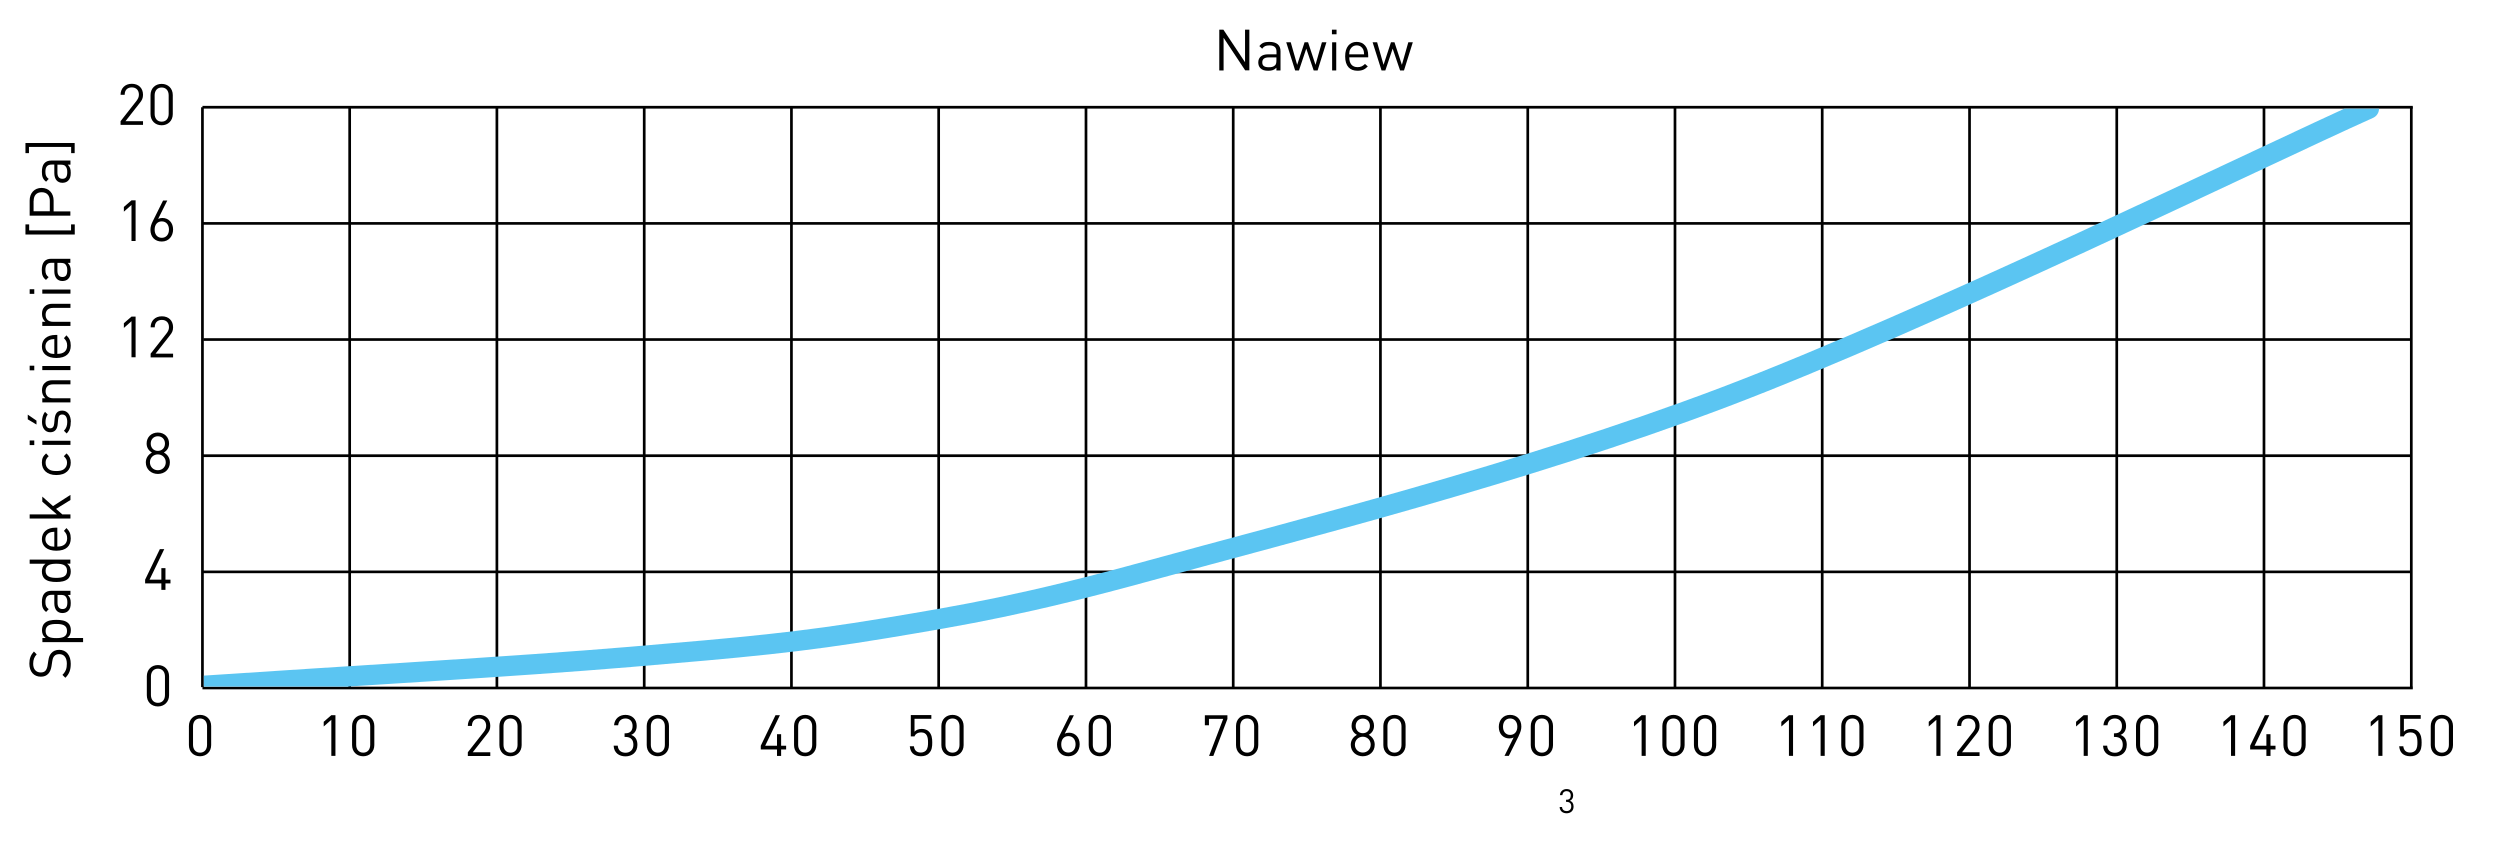 <?xml version="1.0" encoding="UTF-8"?><svg id="Warstwa_2" xmlns="http://www.w3.org/2000/svg" xmlns:xlink="http://www.w3.org/1999/xlink" viewBox="0 0 249.45 85.04"><defs><style>.cls-1,.cls-2,.cls-3,.cls-4,.cls-5,.cls-6{fill:none;}.cls-2{clip-path:url(#clippath-2);}.cls-3{clip-path:url(#clippath-1);}.cls-4{stroke:#000;stroke-width:.27px;}.cls-4,.cls-5{stroke-linejoin:round;}.cls-5{stroke:#5bc5f2;stroke-linecap:round;stroke-width:2.02px;}.cls-6{clip-path:url(#clippath);}</style><clipPath id="clippath"><rect class="cls-1" width="249.45" height="85.04"/></clipPath><clipPath id="clippath-1"><rect class="cls-1" width="249.45" height="85.04"/></clipPath><clipPath id="clippath-2"><rect class="cls-1" x="20.34" y="10.84" width="220.09" height="57.67"/></clipPath></defs><g id="Warstwa_1-2"><path d="m15.76,70.49c-.64,0-1.11-.44-1.11-1.12v-1.89c0-.67.47-1.12,1.11-1.12s1.11.45,1.11,1.12v1.89c0,.67-.48,1.12-1.11,1.12Zm.7-2.99c0-.45-.25-.78-.7-.78s-.7.33-.7.78v1.85c0,.44.25.78.7.78s.7-.33.7-.78v-1.85Z"/><path d="m16.51,58.21v.65h-.41v-.65h-1.62v-.37l1.47-3.05h.44l-1.47,3.05h1.18v-1.15h.41v1.15h.5v.37h-.5Z"/><path d="m15.75,47.29c-.67,0-1.2-.47-1.2-1.15,0-.47.27-.79.61-.99-.32-.18-.53-.48-.53-.9,0-.63.47-1.09,1.12-1.09s1.12.46,1.12,1.09c0,.42-.21.72-.52.9.34.19.6.51.6.99,0,.69-.52,1.15-1.2,1.15Zm0-1.95c-.45,0-.79.34-.79.79s.34.79.79.79.79-.34.79-.79-.34-.79-.79-.79Zm0-1.81c-.42,0-.71.31-.71.73s.29.73.71.73.71-.3.71-.73-.29-.73-.71-.73Z"/><path d="m13.12,24.06v-3.61l-.76.67v-.47l.76-.66h.41v4.06h-.41Z"/><path d="m16.14,24.1c-.69,0-1.13-.47-1.13-1.17,0-.29.08-.57.26-.91l1-2.01h.42l-.91,1.83c.12-.06.27-.09.43-.09.63,0,1.06.49,1.06,1.15s-.43,1.2-1.12,1.2Zm0-2.01c-.43,0-.71.32-.71.82s.28.82.71.82.72-.33.72-.82c0-.45-.25-.82-.72-.82Z"/><path d="m13.12,35.66v-3.61l-.76.67v-.47l.76-.66h.41v4.06h-.41Z"/><path d="m15.03,35.66v-.37l1.6-2.04c.15-.2.23-.38.23-.6,0-.44-.26-.73-.71-.73-.38,0-.71.21-.71.74h-.41c0-.64.44-1.1,1.12-1.1s1.12.43,1.12,1.1c0,.33-.1.54-.33.82l-1.42,1.81h1.75v.37h-2.24Z"/><path d="m12.03,12.46v-.37l1.6-2.04c.15-.2.23-.38.23-.6,0-.44-.26-.73-.71-.73-.38,0-.71.21-.71.74h-.41c0-.64.44-1.1,1.12-1.1s1.12.43,1.12,1.1c0,.33-.1.54-.33.82l-1.42,1.81h1.75v.37h-2.24Z"/><path d="m16.13,12.5c-.64,0-1.11-.45-1.11-1.12v-1.89c0-.67.47-1.12,1.11-1.12s1.11.45,1.11,1.12v1.89c0,.67-.48,1.12-1.11,1.12Zm.7-2.99c0-.45-.25-.78-.7-.78s-.7.33-.7.78v1.85c0,.44.25.78.7.78s.7-.33.7-.78v-1.85Z"/><path d="m7.06,66.24c0,.6-.15,1.01-.54,1.39l-.29-.29c.34-.34.44-.65.44-1.11,0-.6-.27-.96-.75-.96-.22,0-.39.06-.51.2-.11.13-.15.24-.2.53l-.07.47c-.05.32-.15.56-.31.74-.18.21-.43.31-.76.31-.69,0-1.14-.5-1.14-1.3,0-.52.14-.86.45-1.21l.28.28c-.23.25-.35.52-.35.95,0,.55.3.86.76.86.2,0,.37-.06.47-.18s.18-.32.21-.53l.07-.47c.06-.38.13-.55.29-.74.19-.22.46-.34.8-.34.71,0,1.15.55,1.15,1.4Z"/><path d="m6.82,62.19c.15.15.25.39.25.68,0,.31-.07.56-.37.79h1.59v.41h-4.06v-.41h.33c-.29-.23-.37-.48-.37-.79,0-.29.1-.54.25-.68.28-.28.74-.34,1.19-.34s.91.06,1.19.34Zm-2.27.77c0,.62.52.71,1.07.71s1.07-.09,1.07-.71-.53-.7-1.07-.7-1.07.09-1.07.7Z"/><path d="m7.03,59.36h-.27c.22.22.3.43.3.81s-.07.6-.26.79c-.14.14-.35.21-.57.21-.5,0-.81-.35-.81-.98v-.84h-.27c-.4,0-.62.2-.62.72,0,.35.09.54.33.71l-.26.28c-.33-.25-.42-.53-.42-.99,0-.76.33-1.12.94-1.12h1.91v.41Zm-1.29,0v.78c0,.42.17.63.5.63s.48-.2.48-.65c0-.23-.02-.44-.19-.62-.09-.1-.25-.14-.49-.14h-.3Z"/><path d="m7.03,56.24h-.34c.3.23.37.48.37.8,0,.29-.1.54-.25.69-.29.28-.74.34-1.19.34s-.91-.06-1.19-.34c-.15-.15-.25-.39-.25-.69,0-.31.07-.56.36-.79h-1.58v-.41h4.06v.41Zm-2.48.71c0,.62.52.71,1.07.71s1.07-.09,1.07-.71-.53-.7-1.07-.7-1.07.09-1.07.7Z"/><path d="m5.73,54.54c.62,0,.97-.29.97-.83,0-.33-.1-.51-.32-.74l.25-.28c.29.29.43.55.43,1.03,0,.75-.45,1.23-1.44,1.23-.91,0-1.44-.44-1.44-1.15s.52-1.15,1.36-1.15h.18v1.89Zm-.78-1.4c-.26.12-.42.35-.42.66s.17.54.42.66c.15.07.24.07.47.09v-1.49c-.23.02-.32.02-.47.09Z"/><path d="m7.03,49.89l-1.44.89.63.55h.81v.41H2.96v-.41h2.72l-1.46-1.27v-.51l1.07.95,1.74-1.12v.51Z"/><path d="m7.06,46.16c0,.71-.48,1.24-1.44,1.24s-1.44-.54-1.44-1.24c0-.39.1-.63.42-.92l.26.28c-.23.21-.31.38-.31.65s.11.5.32.65c.18.13.4.18.75.18s.57-.05.75-.18c.21-.15.32-.38.32-.65s-.09-.43-.32-.65l.27-.28c.31.29.42.54.42.92Z"/><path d="m3.42,44.41h-.46v-.46h.46v.46Zm3.61-.02h-2.81v-.41h2.81v.41Z"/><path d="m3.64,41.97v.39l-.87-.52v-.47l.87.6Zm3.42.13c0,.48-.11.85-.41,1.15l-.27-.27c.23-.22.33-.52.33-.87,0-.47-.17-.75-.5-.75-.25,0-.38.14-.41.47l-.04.46c-.04.55-.29.84-.75.84-.51,0-.82-.43-.82-1.03,0-.41.1-.75.3-1.01l.27.27c-.15.2-.22.46-.22.75,0,.41.17.63.46.63.25,0,.38-.15.41-.5l.04-.44c.05-.49.23-.83.76-.83s.86.46.86,1.14Z"/><path d="m7.03,38.35h-1.73c-.5,0-.75.27-.75.69s.26.7.75.7h1.73v.41h-2.81v-.41h.31c-.23-.2-.34-.47-.34-.79s.09-.55.26-.72c.19-.2.46-.29.78-.29h1.8v.41Z"/><path d="m3.42,36.95h-.46v-.46h.46v.46Zm3.61-.02h-2.81v-.41h2.81v.41Z"/><path d="m5.73,35.31c.62,0,.97-.29.97-.83,0-.33-.1-.51-.32-.74l.25-.28c.29.29.43.55.43,1.03,0,.75-.45,1.23-1.44,1.23-.91,0-1.44-.44-1.44-1.15s.52-1.15,1.36-1.15h.18v1.89Zm-.78-1.4c-.26.12-.42.35-.42.66s.17.54.42.66c.15.07.24.07.47.09v-1.49c-.23.02-.32.02-.47.09Z"/><path d="m7.03,30.72h-1.73c-.5,0-.75.27-.75.69s.26.7.75.7h1.73v.41h-2.81v-.41h.31c-.23-.2-.34-.47-.34-.79s.09-.55.26-.72c.19-.2.46-.29.78-.29h1.8v.41Z"/><path d="m3.42,29.32h-.46v-.46h.46v.46Zm3.61-.02h-2.81v-.41h2.81v.41Z"/><path d="m7.03,26.23h-.27c.22.22.3.43.3.81s-.07.6-.26.79c-.14.14-.35.21-.57.21-.5,0-.81-.35-.81-.98v-.84h-.27c-.41,0-.62.2-.62.72,0,.35.09.54.32.71l-.26.28c-.33-.25-.42-.53-.42-.99,0-.76.33-1.12.94-1.12h1.91v.41Zm-1.3,0v.78c0,.42.17.63.5.63s.48-.2.48-.65c0-.23-.02-.44-.19-.62-.09-.1-.25-.14-.49-.14h-.3Z"/><path d="m7.45,23.4H2.54v-1.01h.37v.6h4.18v-.6h.37v1.01Z"/><path d="m5.35,20.01v1.08h1.67v.43H2.96v-1.51c0-.74.47-1.26,1.19-1.26s1.2.52,1.2,1.26Zm-2,.03v1.04h1.62v-1.04c0-.51-.27-.86-.81-.86s-.8.35-.8.86Z"/><path d="m7.03,16.43h-.27c.22.22.3.43.3.81s-.07.6-.26.79c-.14.14-.35.21-.57.21-.5,0-.81-.35-.81-.98v-.84h-.27c-.41,0-.62.2-.62.72,0,.35.09.54.33.71l-.26.28c-.33-.25-.42-.53-.42-.99,0-.76.33-1.12.94-1.12h1.91v.41Zm-1.3,0v.78c0,.42.17.63.5.63s.48-.2.48-.65c0-.23-.02-.44-.19-.62-.09-.1-.25-.14-.49-.14h-.3Z"/><path d="m7.45,15.28h-.35v-.62H2.89v.62h-.35v-1.01h4.91v1.01Z"/><g class="cls-6"><path d="m99.97,81.35h-1.08v1.67h-.43v-4.06h1.51c.74,0,1.26.47,1.26,1.19s-.52,1.2-1.26,1.2Zm-.03-2h-1.04v1.62h1.04c.51,0,.86-.27.86-.81s-.35-.8-.86-.8Z"/><path d="m103.54,80.75c-.15-.15-.27-.21-.49-.21-.41,0-.67.33-.67.75v1.72h-.41v-2.81h.41v.34c.15-.23.46-.38.79-.38.27,0,.47.06.67.26l-.3.31Z"/><path d="m104.16,83.03v-.35l1.56-2.09h-1.48v-.37h1.95v.35l-1.57,2.09h1.57v.37h-2.04Z"/><path d="m107.22,81.73c0,.62.29.97.83.97.33,0,.51-.1.74-.32l.28.25c-.29.29-.55.43-1.03.43-.75,0-1.23-.45-1.23-1.44,0-.91.44-1.44,1.15-1.44s1.15.52,1.15,1.36v.18h-1.89Zm1.4-.78c-.12-.26-.35-.42-.66-.42s-.54.17-.66.42c-.07.15-.07.24-.09.47h1.49c-.02-.23-.02-.32-.09-.47Z"/><path d="m111.91,82.81c-.15.15-.39.25-.68.25-.31,0-.56-.07-.79-.37v1.59h-.41v-4.06h.41v.33c.23-.29.48-.37.79-.37.29,0,.54.1.68.25.28.28.34.74.34,1.19s-.06.91-.34,1.19Zm-.77-2.27c-.62,0-.71.52-.71,1.07s.09,1.07.71,1.07.7-.52.7-1.07-.09-1.07-.7-1.07Z"/><path d="m113.98,83.03c-.49,0-.72-.32-.72-.75v-1.2l-.36.22v-.35l.36-.22v-1.76h.41v1.51l.46-.29v.35l-.46.29v1.44c0,.27.09.41.38.41h.23v.35h-.3Z"/><path d="m115.68,83.7c-.06.15-.12.26-.2.33-.15.14-.35.19-.55.19h-.18v-.37h.13c.29,0,.37-.09.46-.35l.2-.55-1.01-2.75h.45l.77,2.25.76-2.25h.45l-1.28,3.49Z"/><path d="m120.13,83.03h-.38l-.74-2.18-.73,2.18h-.38l-.89-2.81h.45l.64,2.25.74-2.25h.35l.74,2.25.64-2.25h.45l-.88,2.81Z"/><path d="m124.98,82.81c-.15.15-.39.25-.68.25-.31,0-.56-.07-.79-.37v1.59h-.41v-4.06h.41v.33c.23-.29.48-.37.79-.37.29,0,.54.1.68.25.28.28.34.74.34,1.19s-.06.91-.34,1.19Zm-.77-2.27c-.62,0-.71.52-.71,1.07s.09,1.07.71,1.07.7-.52.7-1.07-.09-1.07-.7-1.07Z"/><path d="m128.02,82.74c-.19.2-.46.32-.8.32s-.61-.12-.8-.32c-.29-.29-.34-.69-.34-1.12s.06-.83.34-1.12c.19-.2.46-.32.8-.32s.61.12.8.32c.29.29.34.69.34,1.12s-.06.83-.34,1.12Zm-.29-1.99c-.14-.14-.31-.21-.51-.21s-.37.07-.51.21c-.21.21-.23.55-.23.87s.02.66.23.87c.14.14.31.21.51.21s.38-.07.51-.21c.21-.21.22-.55.22-.87s-.02-.66-.22-.87Z"/><path d="m131.87,83.03h-.38l-.74-2.18-.73,2.18h-.38l-.89-2.81h.45l.64,2.25.74-2.25h.35l.74,2.25.64-2.25h.45l-.88,2.81Z"/><path d="m133.33,79.42v-.46h.46v.46h-.46Zm.02,3.61v-2.81h.41v2.81h-.41Z"/><path d="m135.07,81.73c0,.62.29.97.83.97.33,0,.51-.1.74-.32l.28.25c-.29.29-.55.43-1.03.43-.75,0-1.23-.45-1.23-1.44,0-.91.44-1.44,1.15-1.44s1.15.52,1.15,1.36v.18h-1.89Zm1.4-.78c-.12-.26-.35-.42-.66-.42s-.54.17-.66.42c-.07.15-.07.24-.09.47h1.49c-.02-.23-.02-.32-.09-.47Z"/><path d="m138.55,83.03c-.48,0-.72-.34-.72-.75v-1.74h-.35v-.31h.35v-.86h.41v.86h.6v.31h-.6v1.73c0,.26.12.41.38.41h.22v.35h-.29Z"/><path d="m141.24,80.75c-.15-.15-.27-.21-.49-.21-.41,0-.67.33-.67.75v1.72h-.41v-2.81h.41v.34c.15-.23.46-.38.79-.38.27,0,.47.06.67.26l-.3.31Z"/><path d="m141.87,83.03v-.35l1.56-2.09h-1.48v-.37h1.95v.35l-1.57,2.09h1.57v.37h-2.04Z"/><path d="m146.37,83.03v-.27c-.22.22-.43.3-.81.3s-.6-.07-.79-.26c-.14-.14-.21-.35-.21-.57,0-.5.35-.81.98-.81h.84v-.27c0-.4-.2-.62-.72-.62-.35,0-.54.09-.71.33l-.28-.26c.25-.33.53-.42.99-.42.76,0,1.12.33,1.12.94v1.91h-.41Zm0-1.3h-.78c-.42,0-.63.17-.63.5s.2.48.65.48c.23,0,.44-.02.62-.19.1-.09.14-.25.14-.49v-.3Z"/><path d="m149.26,83.45v-4.91h1.01v.37h-.6v4.18h.6v.37h-1.01Z"/><path d="m154.56,83.03v-1.73c0-.5-.27-.75-.69-.75s-.7.26-.7.7v1.77h-.41v-1.73c0-.5-.27-.75-.69-.75s-.7.26-.7.75v1.73h-.41v-2.81h.41v.31c.2-.23.48-.34.79-.34.39,0,.69.16.86.47.22-.31.53-.47.92-.47.3,0,.55.1.72.26.2.19.3.46.3.78v1.8h-.41Z"/></g><path d="m156.32,81.15c-.37,0-.68-.2-.7-.63h.24c.02.3.23.41.46.41.26,0,.46-.17.46-.46s-.14-.46-.47-.46h-.05v-.21h.05c.29,0,.42-.16.42-.43,0-.28-.18-.43-.41-.43-.25,0-.4.15-.43.4h-.24c.03-.38.31-.61.67-.61.39,0,.65.26.65.64,0,.25-.11.43-.32.53.24.09.36.28.36.58,0,.44-.31.67-.7.67Z"/><g class="cls-3"><path d="m157.63,83.45h-.41l1.63-4.91h.41l-1.63,4.91Z"/><path d="m161.56,83.03v-1.73c0-.5-.26-.74-.69-.74s-.7.25-.7.74v1.73h-.41v-4.06h.41v1.56c.21-.23.47-.34.79-.34.64,0,1.01.4,1.01,1.04v1.8h-.41Z"/><path d="m162.72,83.45v-.35h.62v-4.2h-.62v-.35h1.01v4.91h-1.01Z"/></g><path d="m124.25,7.03l-2.16-3.26v3.26h-.43V2.96h.41l2.16,3.25v-3.25h.43v4.06h-.41Z"/><path d="m127.36,7.03v-.27c-.22.22-.43.3-.81.3s-.6-.07-.79-.26c-.14-.14-.21-.35-.21-.57,0-.5.35-.81.98-.81h.84v-.27c0-.4-.2-.62-.72-.62-.35,0-.54.09-.71.33l-.28-.26c.25-.33.53-.42.99-.42.76,0,1.12.33,1.12.94v1.91h-.41Zm0-1.3h-.78c-.42,0-.63.17-.63.5s.2.48.65.48c.23,0,.44-.02.62-.19.1-.09.14-.25.14-.49v-.3Z"/><path d="m131.46,7.03h-.38l-.74-2.18-.73,2.18h-.38l-.89-2.81h.45l.64,2.25.74-2.25h.35l.74,2.25.64-2.25h.45l-.88,2.81Z"/><path d="m132.9,3.42v-.46h.46v.46h-.46Zm.02,3.61v-2.81h.41v2.81h-.41Z"/><path d="m134.63,5.73c0,.62.29.97.83.97.33,0,.51-.1.74-.32l.28.25c-.29.29-.55.43-1.03.43-.75,0-1.23-.45-1.23-1.44,0-.91.44-1.44,1.15-1.44s1.15.52,1.15,1.36v.18h-1.89Zm1.4-.78c-.12-.26-.35-.42-.66-.42s-.54.17-.66.42c-.07.15-.07.24-.09.47h1.49c-.02-.23-.02-.32-.09-.47Z"/><path d="m140.08,7.03h-.38l-.74-2.18-.73,2.18h-.38l-.89-2.81h.45l.64,2.25.74-2.25h.35l.74,2.25.64-2.25h.45l-.88,2.81Z"/><line class="cls-4" x1="20.2" y1="10.7" x2="240.75" y2="10.7"/><line class="cls-4" x1="20.2" y1="22.29" x2="240.56" y2="22.29"/><line class="cls-4" x1="20.29" y1="33.88" x2="240.66" y2="33.88"/><line class="cls-4" x1="20.2" y1="45.47" x2="240.56" y2="45.47"/><line class="cls-4" x1="20.2" y1="57.06" x2="240.56" y2="57.06"/><line class="cls-4" x1="240.6" y1="10.7" x2="240.6" y2="68.56"/><line class="cls-4" x1="93.66" y1="10.7" x2="93.66" y2="68.56"/><line class="cls-4" x1="78.97" y1="10.7" x2="78.97" y2="68.56"/><line class="cls-4" x1="123.05" y1="10.7" x2="123.05" y2="68.56"/><line class="cls-4" x1="152.44" y1="10.7" x2="152.44" y2="68.56"/><line class="cls-4" x1="211.21" y1="10.7" x2="211.21" y2="68.56"/><line class="cls-4" x1="108.36" y1="10.7" x2="108.36" y2="68.56"/><line class="cls-4" x1="137.74" y1="10.7" x2="137.74" y2="68.56"/><line class="cls-4" x1="181.82" y1="10.7" x2="181.82" y2="68.56"/><line class="cls-4" x1="49.58" y1="10.7" x2="49.58" y2="68.56"/><line class="cls-4" x1="64.28" y1="10.7" x2="64.28" y2="68.56"/><line class="cls-4" x1="34.89" y1="10.7" x2="34.89" y2="68.56"/><line class="cls-4" x1="20.2" y1="68.65" x2="240.75" y2="68.65"/><line class="cls-4" x1="20.2" y1="68.56" x2="20.2" y2="10.7"/><line class="cls-4" x1="167.13" y1="10.7" x2="167.13" y2="68.56"/><line class="cls-4" x1="225.9" y1="10.7" x2="225.9" y2="68.56"/><line class="cls-4" x1="196.52" y1="10.7" x2="196.52" y2="68.56"/><g class="cls-2"><path class="cls-5" d="m20.26,68.43c14.19-.96,31.23-1.92,42.58-2.88,11.36-.96,16.89-1.44,25.55-2.88,7.79-1.3,13.86-2.31,26.4-5.76,13.94-3.84,36.98-9.6,57.25-17.28,20.26-7.68,53.61-23.99,64.33-28.79"/></g><path d="m19.96,75.46c-.64,0-1.11-.44-1.11-1.12v-1.89c0-.67.47-1.12,1.11-1.12s1.11.45,1.11,1.12v1.89c0,.67-.48,1.12-1.11,1.12Zm.7-2.99c0-.45-.25-.78-.7-.78s-.7.33-.7.78v1.85c0,.44.25.78.7.78s.7-.33.7-.78v-1.85Z"/><path d="m33.06,75.43v-3.61l-.76.67v-.47l.76-.66h.41v4.06h-.41Z"/><path d="m36.24,75.46c-.64,0-1.11-.44-1.11-1.12v-1.89c0-.67.47-1.12,1.11-1.12s1.11.45,1.11,1.12v1.89c0,.67-.48,1.12-1.11,1.12Zm.7-2.99c0-.45-.25-.78-.7-.78s-.7.33-.7.78v1.85c0,.44.25.78.7.78s.7-.33.7-.78v-1.85Z"/><path d="m46.68,75.43v-.37l1.6-2.04c.15-.2.23-.38.23-.6,0-.44-.26-.73-.71-.73-.38,0-.71.21-.71.74h-.41c0-.64.44-1.1,1.12-1.1s1.12.43,1.12,1.1c0,.33-.1.54-.33.82l-1.42,1.81h1.75v.37h-2.24Z"/><path d="m50.94,75.46c-.64,0-1.11-.44-1.11-1.12v-1.89c0-.67.47-1.12,1.11-1.12s1.11.45,1.11,1.12v1.89c0,.67-.48,1.12-1.11,1.12Zm.7-2.99c0-.45-.25-.78-.7-.78s-.7.33-.7.78v1.85c0,.44.25.78.7.78s.7-.33.7-.78v-1.85Z"/><path d="m62.42,75.47c-.64,0-1.16-.34-1.19-1.07h.41c.03.51.39.71.78.71.44,0,.78-.29.78-.79s-.25-.79-.8-.79h-.08v-.36h.08c.5,0,.72-.28.72-.74,0-.48-.31-.74-.71-.74-.43,0-.69.26-.73.68h-.41c.05-.66.53-1.04,1.14-1.04.66,0,1.12.44,1.12,1.1,0,.43-.18.74-.55.9.41.15.62.48.62.99,0,.75-.53,1.15-1.19,1.15Z"/><path d="m65.64,75.46c-.64,0-1.11-.44-1.11-1.12v-1.89c0-.67.47-1.12,1.11-1.12s1.11.45,1.11,1.12v1.89c0,.67-.48,1.12-1.11,1.12Zm.7-2.99c0-.45-.25-.78-.7-.78s-.7.33-.7.78v1.85c0,.44.25.78.7.78s.7-.33.7-.78v-1.85Z"/><path d="m77.94,74.78v.65h-.41v-.65h-1.62v-.37l1.47-3.05h.44l-1.47,3.05h1.18v-1.15h.41v1.15h.5v.37h-.5Z"/><path d="m80.34,75.46c-.64,0-1.11-.44-1.11-1.12v-1.89c0-.67.47-1.12,1.11-1.12s1.11.45,1.11,1.12v1.89c0,.67-.48,1.12-1.11,1.12Zm.7-2.99c0-.45-.25-.78-.7-.78s-.7.33-.7.78v1.85c0,.44.25.78.7.78s.7-.33.7-.78v-1.85Z"/><path d="m106.6,75.46c-.69,0-1.13-.47-1.13-1.17,0-.29.09-.57.26-.91l1-2.01h.42l-.91,1.83c.12-.06.27-.09.43-.09.63,0,1.06.49,1.06,1.15s-.43,1.2-1.12,1.2Zm0-2.01c-.43,0-.71.32-.71.82s.28.82.71.82.72-.33.72-.82c0-.45-.25-.82-.72-.82Z"/><path d="m109.74,75.46c-.64,0-1.11-.44-1.11-1.12v-1.89c0-.67.47-1.12,1.11-1.12s1.11.45,1.11,1.12v1.89c0,.67-.48,1.12-1.11,1.12Zm.7-2.99c0-.45-.25-.78-.7-.78s-.7.33-.7.78v1.85c0,.44.25.78.7.78s.7-.33.7-.78v-1.85Z"/><path d="m121.07,75.43h-.43l1.41-3.7h-1.42v.64h-.41v-1h2.25v.37l-1.41,3.7Z"/><path d="m124.44,75.46c-.64,0-1.11-.44-1.11-1.12v-1.89c0-.67.47-1.12,1.11-1.12s1.11.45,1.11,1.12v1.89c0,.67-.48,1.12-1.11,1.12Zm.7-2.99c0-.45-.25-.78-.7-.78s-.7.33-.7.78v1.85c0,.44.25.78.7.78s.7-.33.7-.78v-1.85Z"/><path d="m135.98,75.46c-.67,0-1.2-.47-1.2-1.15,0-.47.27-.79.61-.99-.32-.18-.53-.48-.53-.9,0-.63.47-1.09,1.12-1.09s1.12.46,1.12,1.09c0,.42-.21.72-.53.9.34.19.6.51.6.99,0,.69-.52,1.15-1.2,1.15Zm0-1.95c-.45,0-.79.34-.79.79s.34.79.79.79.79-.34.79-.79-.34-.79-.79-.79Zm0-1.81c-.42,0-.71.31-.71.73s.29.73.71.73.71-.3.71-.73-.29-.73-.71-.73Z"/><path d="m139.14,75.46c-.64,0-1.11-.44-1.11-1.12v-1.89c0-.67.47-1.12,1.11-1.12s1.11.45,1.11,1.12v1.89c0,.67-.48,1.12-1.11,1.12Zm.7-2.99c0-.45-.25-.78-.7-.78s-.7.33-.7.78v1.85c0,.44.25.78.7.78s.7-.33.7-.78v-1.85Z"/><path d="m92.7,75.16c-.19.19-.45.3-.81.3s-.64-.11-.82-.29c-.18-.18-.26-.42-.29-.71h.41c.05.4.26.63.69.63.2,0,.38-.07.5-.19.21-.21.22-.54.22-.83,0-.5-.1-.99-.68-.99-.35,0-.59.16-.67.4h-.37v-2.13h2.05v.37h-1.68v1.29c.16-.18.41-.28.73-.28.3,0,.54.1.7.26.3.3.34.71.34,1.09,0,.41-.03.79-.33,1.08Z"/><path d="m95.04,75.46c-.64,0-1.11-.44-1.11-1.12v-1.89c0-.67.47-1.12,1.11-1.12s1.11.45,1.11,1.12v1.89c0,.67-.48,1.12-1.11,1.12Zm.7-2.99c0-.45-.25-.78-.7-.78s-.7.33-.7.78v1.85c0,.44.25.78.7.78s.7-.33.7-.78v-1.85Z"/><path d="m151.55,73.41l-1,2.01h-.43l.91-1.83c-.13.06-.27.09-.43.09-.63,0-1.05-.48-1.05-1.15s.43-1.2,1.12-1.2,1.13.47,1.13,1.17c0,.29-.09.57-.26.91Zm-.87-1.72c-.43,0-.71.33-.71.82,0,.45.25.82.71.82.43,0,.72-.32.72-.82s-.29-.82-.72-.82Z"/><path d="m153.85,75.46c-.64,0-1.11-.44-1.11-1.12v-1.89c0-.67.47-1.12,1.11-1.12s1.11.45,1.11,1.12v1.89c0,.67-.48,1.12-1.11,1.12Zm.7-2.99c0-.45-.25-.78-.7-.78s-.7.33-.7.78v1.85c0,.44.25.78.7.78s.7-.33.7-.78v-1.85Z"/><path d="m178.5,75.43v-3.61l-.76.67v-.47l.76-.66h.41v4.06h-.41Z"/><path d="m181.66,75.43v-3.61l-.76.67v-.47l.76-.66h.41v4.06h-.41Z"/><path d="m184.83,75.46c-.64,0-1.11-.44-1.11-1.12v-1.89c0-.67.47-1.12,1.11-1.12s1.11.45,1.11,1.12v1.89c0,.67-.48,1.12-1.11,1.12Zm.7-2.99c0-.45-.25-.78-.7-.78s-.7.33-.7.78v1.85c0,.44.25.78.7.78s.7-.33.7-.78v-1.85Z"/><path d="m163.8,75.43v-3.61l-.76.67v-.47l.76-.66h.41v4.06h-.41Z"/><path d="m166.98,75.46c-.64,0-1.11-.44-1.11-1.12v-1.89c0-.67.47-1.12,1.11-1.12s1.11.45,1.11,1.12v1.89c0,.67-.48,1.12-1.11,1.12Zm.7-2.99c0-.45-.25-.78-.7-.78s-.7.33-.7.78v1.85c0,.44.25.78.7.78s.7-.33.7-.78v-1.85Z"/><path d="m170.13,75.46c-.64,0-1.11-.44-1.11-1.12v-1.89c0-.67.47-1.12,1.11-1.12s1.11.45,1.11,1.12v1.89c0,.67-.48,1.12-1.11,1.12Zm.7-2.99c0-.45-.25-.78-.7-.78s-.7.33-.7.78v1.85c0,.44.25.78.7.78s.7-.33.7-.78v-1.85Z"/><path d="m207.91,75.43v-3.61l-.76.67v-.47l.76-.66h.41v4.06h-.41Z"/><path d="m211.03,75.47c-.64,0-1.16-.34-1.19-1.07h.41c.03.51.39.71.78.71.44,0,.78-.29.78-.79s-.25-.79-.8-.79h-.08v-.36h.08c.5,0,.72-.28.72-.74,0-.48-.31-.74-.71-.74-.43,0-.69.26-.73.68h-.41c.05-.66.53-1.04,1.14-1.04.66,0,1.12.44,1.12,1.1,0,.43-.18.74-.55.9.41.15.62.48.62.99,0,.75-.53,1.15-1.19,1.15Z"/><path d="m214.24,75.46c-.64,0-1.11-.44-1.11-1.12v-1.89c0-.67.47-1.12,1.11-1.12s1.11.45,1.11,1.12v1.89c0,.67-.48,1.12-1.11,1.12Zm.7-2.99c0-.45-.25-.78-.7-.78s-.7.33-.7.78v1.85c0,.44.25.78.7.78s.7-.33.7-.78v-1.85Z"/><path d="m193.21,75.43v-3.61l-.76.67v-.47l.76-.66h.41v4.06h-.41Z"/><path d="m195.28,75.43v-.37l1.6-2.04c.15-.2.23-.38.23-.6,0-.44-.26-.73-.71-.73-.38,0-.71.21-.71.74h-.41c0-.64.44-1.1,1.12-1.1s1.12.43,1.12,1.1c0,.33-.1.54-.33.82l-1.42,1.81h1.75v.37h-2.24Z"/><path d="m199.54,75.46c-.64,0-1.11-.44-1.11-1.12v-1.89c0-.67.47-1.12,1.11-1.12s1.11.45,1.11,1.12v1.89c0,.67-.48,1.12-1.11,1.12Zm.7-2.99c0-.45-.25-.78-.7-.78s-.7.33-.7.78v1.85c0,.44.25.78.7.78s.7-.33.7-.78v-1.85Z"/><path d="m222.61,75.43v-3.61l-.76.67v-.47l.76-.66h.41v4.06h-.41Z"/><path d="m226.55,74.78v.65h-.41v-.65h-1.62v-.37l1.47-3.05h.44l-1.47,3.05h1.18v-1.15h.41v1.15h.5v.37h-.5Z"/><path d="m228.95,75.46c-.64,0-1.11-.44-1.11-1.12v-1.89c0-.67.47-1.12,1.11-1.12s1.11.45,1.11,1.12v1.89c0,.67-.48,1.12-1.11,1.12Zm.7-2.99c0-.45-.25-.78-.7-.78s-.7.33-.7.78v1.85c0,.44.25.78.7.78s.7-.33.7-.78v-1.85Z"/><path d="m237.31,75.43v-3.61l-.76.67v-.47l.76-.66h.41v4.06h-.41Z"/><path d="m241.31,75.16c-.19.19-.45.3-.81.3s-.64-.11-.82-.29c-.18-.18-.26-.42-.29-.71h.41c.05.4.26.63.69.63.2,0,.38-.07.5-.19.21-.21.22-.54.22-.83,0-.5-.1-.99-.68-.99-.35,0-.59.16-.67.4h-.37v-2.13h2.05v.37h-1.68v1.29c.16-.18.41-.28.73-.28.3,0,.54.1.7.26.3.3.34.71.34,1.09,0,.41-.03.79-.33,1.08Z"/><path d="m243.65,75.46c-.64,0-1.11-.44-1.11-1.12v-1.89c0-.67.47-1.12,1.11-1.12s1.11.45,1.11,1.12v1.89c0,.67-.48,1.12-1.11,1.12Zm.7-2.99c0-.45-.25-.78-.7-.78s-.7.33-.7.78v1.85c0,.44.25.78.7.78s.7-.33.7-.78v-1.85Z"/></g></svg>